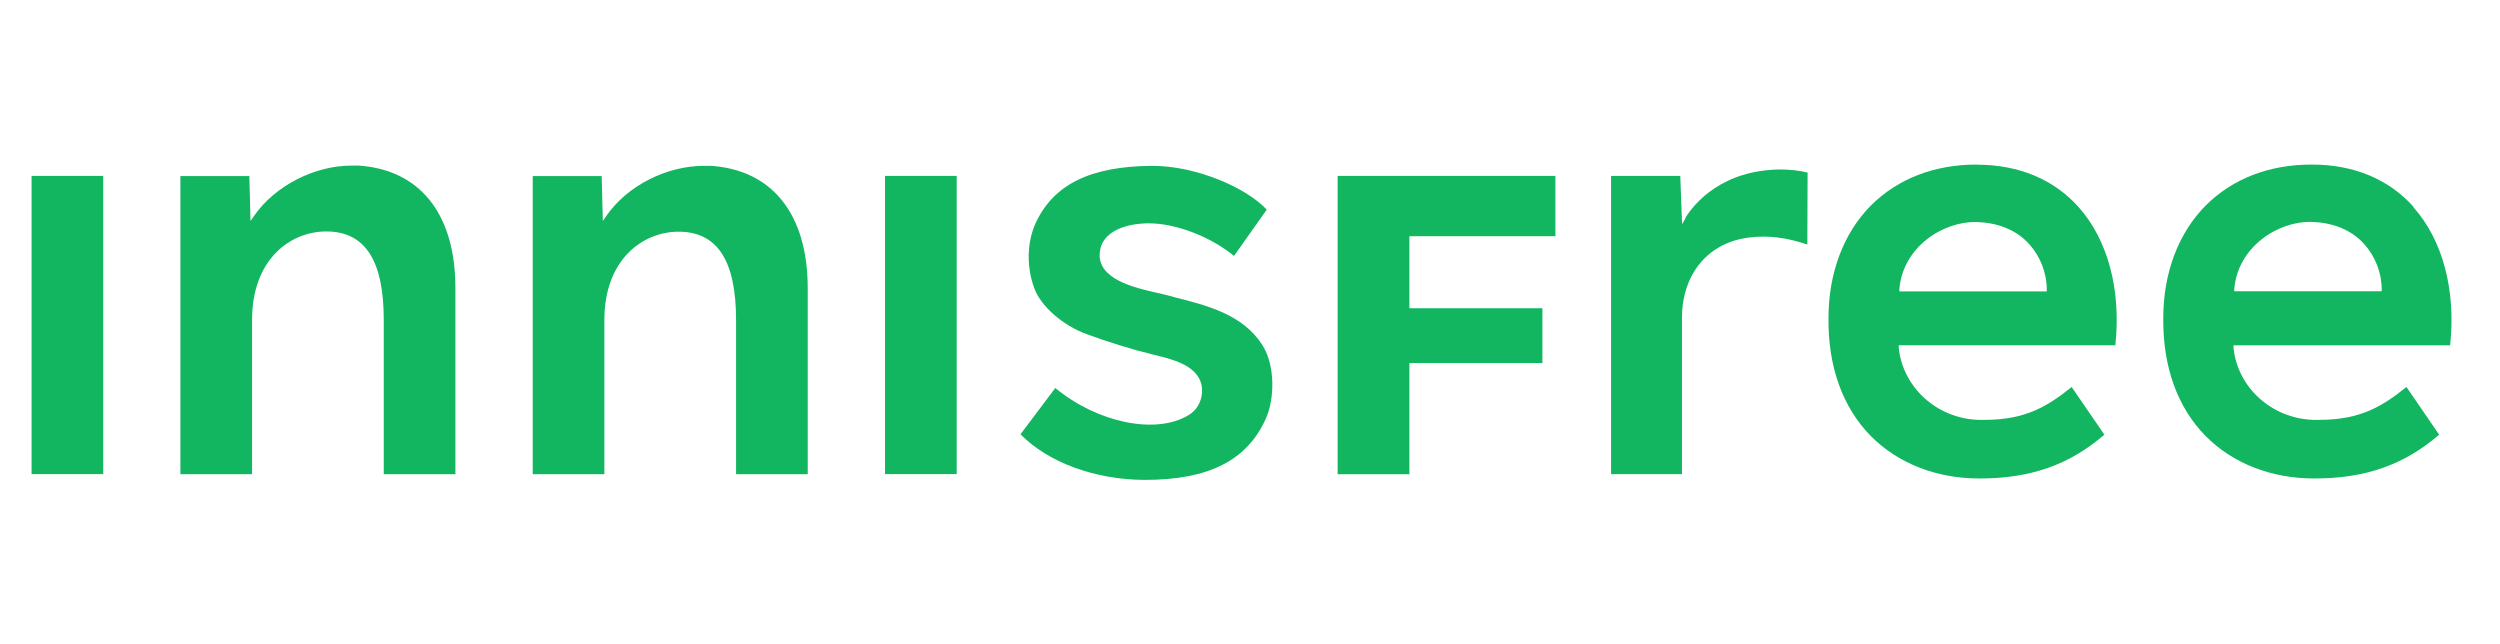 <?xml version="1.0" encoding="UTF-8"?>
<svg id="_圖層_1" data-name="圖層 1" xmlns="http://www.w3.org/2000/svg" width="194" height="50" viewBox="0 0 194 50">
  <path d="M27.69,12.85c-.14,0-.27,0-.41,0-2.89,0-5.95,1.57-7.57,3.91l-.27.39-.09-3.49h-5.35v23.14h5.56v-11.97c0-4.72,2.98-6.87,5.76-6.87,3.01,0,4.46,2.25,4.46,6.86v11.98h5.56v-14.45c0-5.79-2.79-9.25-7.66-9.51h0Z" fill="#12b560"/>
  <rect x="2.45" y="13.65" width="5.56" height="23.14" fill="#12b560"/>
  <path d="M55.03,12.87c-.14,0-.27,0-.42,0-2.9,0-5.96,1.56-7.56,3.89l-.27.39-.09-3.49h-5.35v23.14h5.56v-11.97c0-4.7,2.98-6.85,5.76-6.85,3.01,0,4.46,2.25,4.46,6.86v11.96h5.56v-14.43c0-5.79-2.79-9.25-7.66-9.51h0Z" fill="#12b560"/>
  <rect x="68.68" y="13.65" width="5.56" height="23.14" fill="#12b560"/>
  <path d="M91.01,23.02c-.43-.11-.86-.22-1.29-.31-1.71-.39-4.58-1.05-4.38-3.12.16-1.67,2.08-2.26,3.82-2.26,2.08,0,4.77,1.03,6.6,2.53l2.54-3.59c-1.53-1.66-5.4-3.4-8.89-3.4-4.81.03-7.68,1.45-9.06,4.48-.67,1.49-.7,3.44-.06,5.09.53,1.37,2.21,2.82,4.01,3.48,1.72.63,3.46,1.18,5.24,1.61,1.4.34,3.14.76,3.63,2.1.25.69.13,1.94-.93,2.58-2.53,1.54-7.06.61-10.35-2.1l-2.7,3.59c2.14,2.19,5.83,3.54,9.66,3.54,4.97,0,7.95-1.52,9.4-4.8.65-1.48.73-4.06-.29-5.66-1.52-2.39-4.29-3.08-6.96-3.75h.01Z" fill="#12b560"/>
  <polygon points="103.8 36.8 109.37 36.8 109.37 28.17 119.69 28.17 119.69 23.92 109.37 23.92 109.37 18.33 120.7 18.33 120.7 13.65 103.8 13.65 103.8 36.8" fill="#12b560"/>
  <path d="M130.8,16.94l-.27.45-.14-3.74h-5.37v23.14h5.5v-12.1c0-3.44,2.05-5.89,5.23-6.26,1.47-.18,2.92,0,4.5.55l.02-5.59c-.57-.14-1.22-.22-1.99-.24-4.63,0-6.81,2.63-7.51,3.78h0Z" fill="#12b560"/>
  <path d="M153.43,12.77h-.03c-3.29,0-6.11,1.09-8.19,3.15-2.14,2.14-3.32,5.25-3.32,8.77-.04,3.76,1.1,6.93,3.29,9.15,2.1,2.12,5.09,3.29,8.42,3.29,3.97,0,6.97-1.05,9.7-3.4l-2.54-3.7c-1.81,1.45-3.52,2.55-6.74,2.55h-.53c-3.2-.12-5.85-2.53-6.15-5.62v-.17s16.81,0,16.81,0c.46-4.27-.57-8.17-2.85-10.72-1.91-2.14-4.63-3.29-7.89-3.29h0ZM158.84,22.61h-11.45v-.16c.26-3.27,3.38-5.29,6-5.22,1.53.04,3.06.56,4.09,1.73.85.95,1.35,2.22,1.35,3.5v.16h0Z" fill="#12b560"/>
  <path d="M187.3,16.06c-1.91-2.14-4.63-3.29-7.89-3.29h-.03c-3.29,0-6.11,1.09-8.19,3.15-2.14,2.14-3.32,5.25-3.32,8.77-.04,3.76,1.1,6.93,3.29,9.15,2.1,2.12,5.09,3.29,8.42,3.29,3.97,0,6.97-1.05,9.7-3.4l-2.54-3.7c-1.81,1.45-3.52,2.55-6.74,2.55-.17,0-.35,0-.53,0-3.2-.12-5.85-2.52-6.15-5.61v-.17s16.81,0,16.81,0c.46-4.27-.57-8.17-2.85-10.72h0ZM184.83,22.6h-11.45v-.16c.26-3.27,3.38-5.29,6-5.22,1.53.04,3.06.56,4.09,1.73.85.95,1.35,2.22,1.35,3.5v.16h0Z" fill="#12b560"/>
</svg>